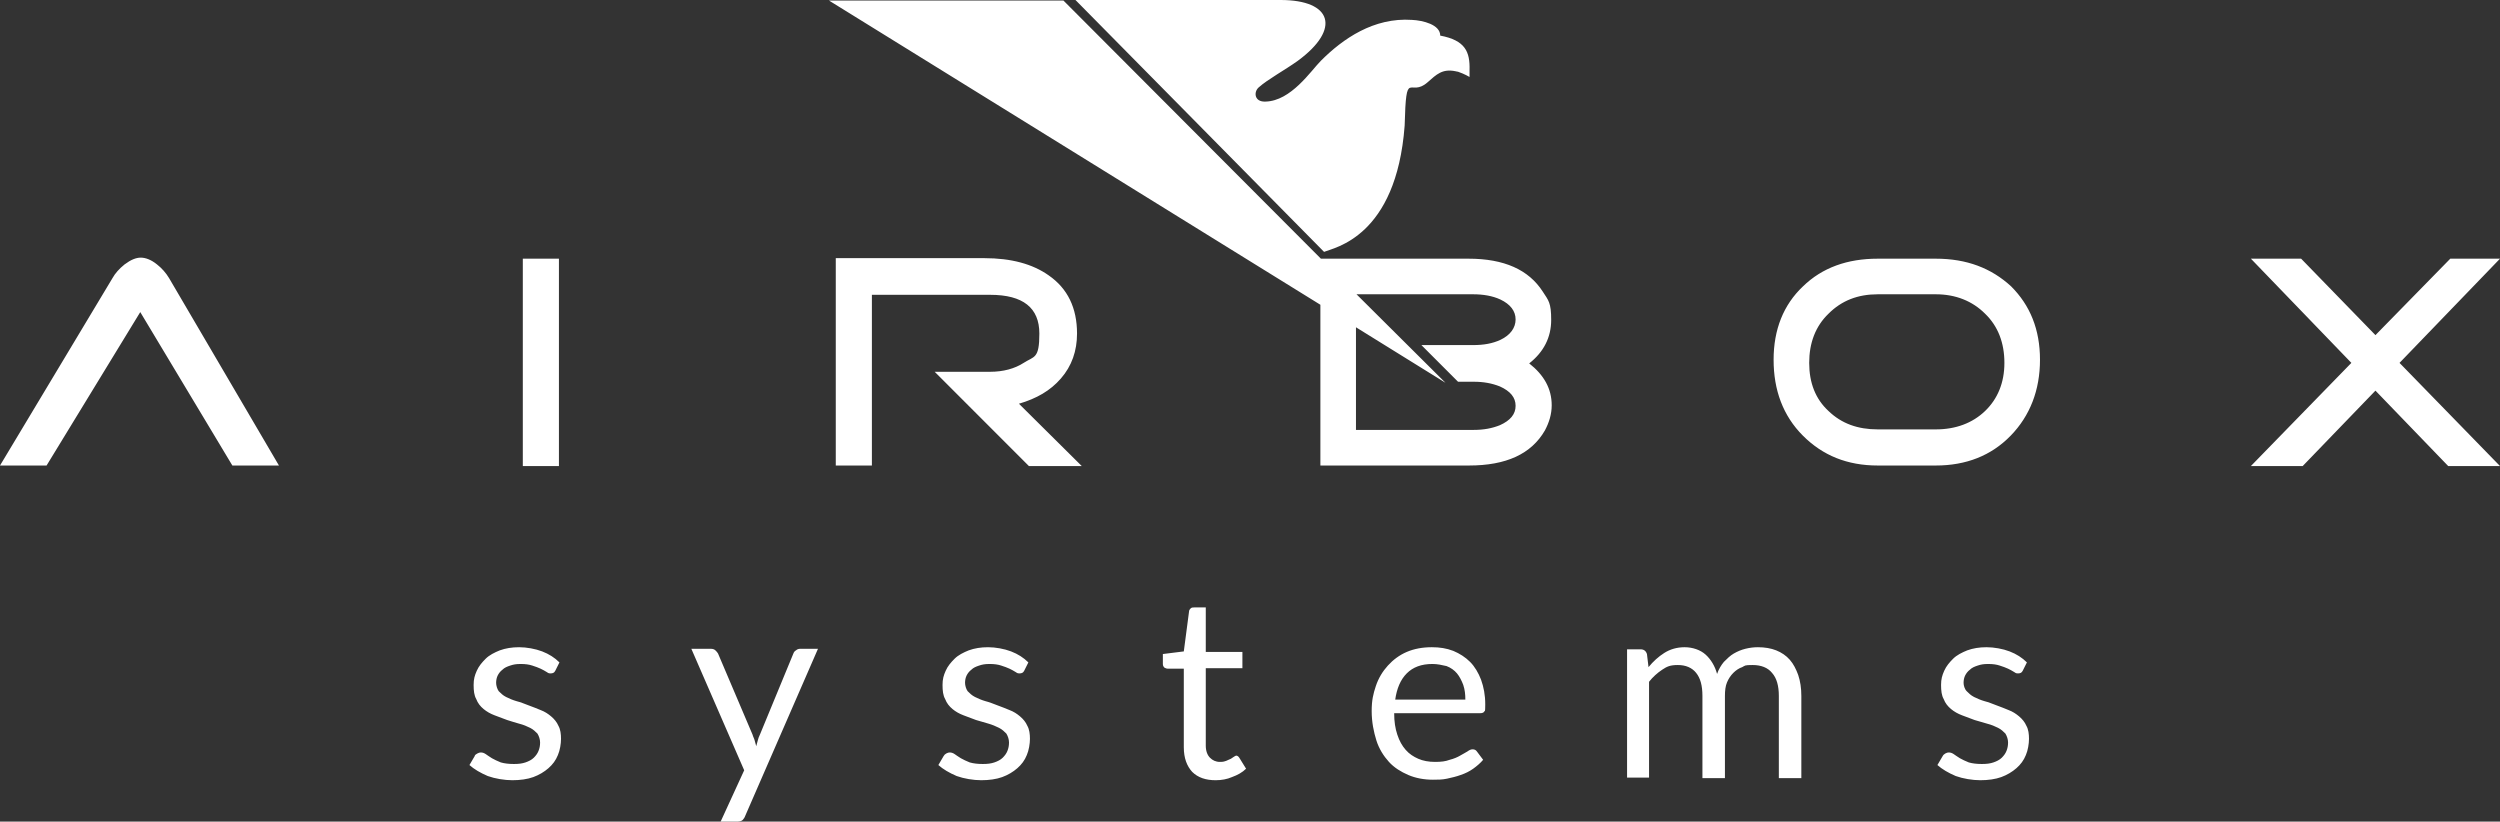 <svg width="213" height="70" viewBox="0 0 213 70" fill="none" xmlns="http://www.w3.org/2000/svg">
<rect x="0" y="0" width="213" height="70" fill="#333333" stroke="none"/>
<g clip-path="url(#clip0_2079_64)">
<path d="M11.95 26.59L3.968 39.662H0L9.587 23.69C9.809 23.289 10.166 22.887 10.612 22.53C11.147 22.129 11.593 21.95 11.994 21.95C12.396 21.95 12.886 22.129 13.377 22.53C13.778 22.843 14.135 23.244 14.402 23.69L23.766 39.662H19.797L11.95 26.59ZM44.544 22.04H47.621V39.707H44.544V22.04ZM170.775 30.918C170.775 29.222 170.239 27.795 169.125 26.724C168.055 25.653 166.628 25.073 164.933 25.073H159.984C158.29 25.073 156.907 25.609 155.793 26.724C154.678 27.795 154.143 29.222 154.143 30.918C154.143 32.613 154.678 33.996 155.793 35.022C156.907 36.093 158.29 36.584 159.984 36.584H164.933C166.628 36.584 168.055 36.048 169.125 35.022C170.195 33.996 170.775 32.613 170.775 30.918ZM173.807 30.65C173.807 33.238 172.959 35.424 171.31 37.119C169.66 38.815 167.52 39.662 164.933 39.662H159.984C157.398 39.662 155.302 38.815 153.608 37.119C151.914 35.424 151.111 33.238 151.111 30.65C151.111 28.062 151.958 25.966 153.608 24.404C155.258 22.798 157.398 22.04 159.984 22.04H164.933C167.564 22.04 169.66 22.843 171.354 24.404C172.959 26.01 173.807 28.062 173.807 30.65ZM90.381 32.256C91.318 31.186 91.763 29.892 91.763 28.419C91.763 26.233 90.961 24.582 89.356 23.467C87.973 22.486 86.145 21.995 83.871 21.995H71.208V39.662H74.285V25.118H84.362C87.171 25.118 88.553 26.233 88.553 28.419C88.553 30.605 88.107 30.338 87.215 30.918C86.457 31.409 85.476 31.676 84.362 31.676H79.635L87.661 39.707H92.165L86.814 34.398C88.33 33.952 89.489 33.282 90.381 32.256ZM130.288 30.962C131.537 29.981 132.161 28.732 132.161 27.259C132.161 25.787 131.938 25.609 131.447 24.85C130.243 22.976 128.148 22.04 125.116 22.04H112.542L90.604 0.045H70.628L112.497 25.966V39.662H125.16C128.326 39.662 130.466 38.681 131.626 36.673C131.982 36.004 132.205 35.29 132.205 34.532C132.205 33.104 131.537 31.944 130.288 30.962ZM124.224 32.524H125.562C126.409 32.524 127.122 32.658 127.791 32.925C128.683 33.327 129.129 33.862 129.129 34.576C129.129 35.29 128.683 35.825 127.791 36.227C127.122 36.495 126.409 36.628 125.562 36.628H115.529V27.884L123.154 32.613L115.574 25.073H125.517C126.364 25.073 127.167 25.207 127.836 25.519C128.683 25.921 129.129 26.501 129.129 27.215C129.129 27.929 128.683 28.553 127.836 28.955C127.167 29.267 126.409 29.401 125.517 29.401H121.103L124.224 32.524ZM119.676 10.707C119.81 5.666 120.077 8.388 121.638 7.004C122.396 6.335 122.886 5.844 124.001 6.068C124.046 6.068 124.135 6.112 124.224 6.112C124.759 6.291 125.205 6.558 125.205 6.558V5.978C125.25 4.417 124.848 3.435 122.708 3.034C122.708 2.097 121.237 1.74 120.3 1.695C117.045 1.472 114.414 3.301 112.542 5.175C111.695 6.023 110 8.611 107.815 8.655C106.879 8.7 106.79 7.852 107.236 7.451C108.038 6.737 109.465 5.978 110.58 5.175C114.281 2.454 113.478 0 109.108 0H91.63L112.809 21.459C113.656 21.103 118.963 20.21 119.676 10.707ZM47.309 57.151C47.219 57.33 47.086 57.374 46.907 57.374C46.729 57.374 46.684 57.33 46.551 57.24C46.417 57.151 46.238 57.062 46.06 56.973C45.882 56.883 45.614 56.794 45.347 56.705C45.079 56.616 44.767 56.571 44.366 56.571C43.964 56.571 43.742 56.616 43.474 56.705C43.206 56.794 42.983 56.883 42.805 57.062C42.627 57.196 42.493 57.374 42.404 57.553C42.315 57.731 42.27 57.954 42.27 58.177C42.27 58.4 42.359 58.713 42.493 58.891C42.671 59.069 42.85 59.248 43.117 59.382C43.385 59.516 43.697 59.65 44.009 59.739C44.366 59.828 44.678 59.962 45.035 60.096C45.391 60.229 45.748 60.363 46.06 60.497C46.417 60.631 46.684 60.809 46.952 61.032C47.219 61.256 47.442 61.523 47.576 61.836C47.754 62.148 47.799 62.549 47.799 62.951C47.799 63.352 47.71 63.932 47.532 64.334C47.353 64.78 47.086 65.137 46.729 65.449C46.372 65.762 45.926 66.029 45.436 66.208C44.945 66.386 44.321 66.475 43.652 66.475C42.983 66.475 42.181 66.342 41.557 66.118C40.932 65.851 40.397 65.539 39.996 65.182L40.442 64.423C40.442 64.334 40.576 64.245 40.665 64.2C40.754 64.156 40.843 64.111 40.977 64.111C41.111 64.111 41.245 64.156 41.378 64.245C41.512 64.334 41.69 64.468 41.913 64.602C42.136 64.736 42.359 64.825 42.671 64.959C42.983 65.048 43.34 65.092 43.786 65.092C44.232 65.092 44.499 65.048 44.767 64.959C45.035 64.869 45.302 64.736 45.48 64.557C45.659 64.379 45.792 64.2 45.882 63.977C45.971 63.754 46.016 63.531 46.016 63.263C46.016 62.995 45.926 62.728 45.792 62.505C45.614 62.326 45.436 62.148 45.168 62.014C44.901 61.88 44.589 61.746 44.232 61.657C43.875 61.568 43.519 61.434 43.206 61.345C42.85 61.211 42.493 61.077 42.136 60.943C41.78 60.809 41.467 60.631 41.2 60.408C40.932 60.185 40.709 59.917 40.576 59.56C40.397 59.248 40.353 58.846 40.353 58.356C40.353 57.865 40.442 57.553 40.62 57.151C40.799 56.749 41.066 56.437 41.378 56.125C41.69 55.813 42.136 55.59 42.582 55.411C43.073 55.233 43.608 55.143 44.232 55.143C44.856 55.143 45.614 55.277 46.194 55.5C46.773 55.723 47.264 56.036 47.665 56.437L47.309 57.151ZM63.494 69.509C63.45 69.643 63.361 69.777 63.271 69.866C63.182 69.955 63.004 70 62.825 70H61.399L63.405 65.628L58.902 55.277H60.551C60.73 55.277 60.864 55.322 60.953 55.411C61.042 55.5 61.131 55.59 61.176 55.679L64.118 62.594C64.163 62.773 64.252 62.906 64.297 63.085C64.341 63.263 64.386 63.397 64.431 63.575C64.475 63.397 64.52 63.263 64.564 63.085C64.609 62.906 64.653 62.773 64.743 62.594L67.596 55.679C67.641 55.545 67.73 55.456 67.819 55.411C67.909 55.322 68.042 55.277 68.176 55.277H69.692L63.494 69.509ZM87.26 57.151C87.171 57.33 87.037 57.374 86.859 57.374C86.68 57.374 86.636 57.33 86.502 57.24C86.368 57.151 86.19 57.062 86.011 56.973C85.833 56.883 85.566 56.794 85.298 56.705C85.031 56.616 84.718 56.571 84.317 56.571C83.916 56.571 83.693 56.616 83.425 56.705C83.158 56.794 82.935 56.883 82.757 57.062C82.578 57.196 82.444 57.374 82.355 57.553C82.266 57.731 82.222 57.954 82.222 58.177C82.222 58.4 82.311 58.713 82.444 58.891C82.623 59.069 82.801 59.248 83.069 59.382C83.336 59.516 83.648 59.65 83.96 59.739C84.317 59.828 84.629 59.962 84.986 60.096C85.343 60.229 85.699 60.363 86.011 60.497C86.368 60.631 86.636 60.809 86.903 61.032C87.171 61.256 87.394 61.523 87.528 61.836C87.706 62.148 87.751 62.549 87.751 62.951C87.751 63.352 87.661 63.932 87.483 64.334C87.305 64.78 87.037 65.137 86.68 65.449C86.324 65.762 85.878 66.029 85.387 66.208C84.897 66.386 84.273 66.475 83.604 66.475C82.935 66.475 82.132 66.342 81.508 66.118C80.884 65.851 80.349 65.539 79.948 65.182L80.393 64.423C80.438 64.334 80.527 64.245 80.616 64.2C80.706 64.156 80.795 64.111 80.928 64.111C81.062 64.111 81.196 64.156 81.33 64.245C81.463 64.334 81.642 64.468 81.865 64.602C82.088 64.736 82.311 64.825 82.623 64.959C82.935 65.048 83.292 65.092 83.737 65.092C84.183 65.092 84.451 65.048 84.718 64.959C84.986 64.869 85.254 64.736 85.432 64.557C85.61 64.379 85.744 64.2 85.833 63.977C85.922 63.754 85.967 63.531 85.967 63.263C85.967 62.995 85.878 62.728 85.744 62.505C85.566 62.326 85.387 62.148 85.12 62.014C84.852 61.88 84.54 61.746 84.228 61.657C83.871 61.568 83.514 61.434 83.158 61.345C82.801 61.211 82.444 61.077 82.088 60.943C81.731 60.809 81.419 60.631 81.151 60.408C80.884 60.185 80.661 59.917 80.527 59.56C80.349 59.248 80.304 58.846 80.304 58.356C80.304 57.865 80.393 57.553 80.572 57.151C80.75 56.749 81.018 56.437 81.33 56.125C81.642 55.813 82.088 55.59 82.534 55.411C83.024 55.233 83.559 55.143 84.183 55.143C84.808 55.143 85.566 55.277 86.145 55.5C86.725 55.723 87.215 56.036 87.617 56.437L87.26 57.151ZM103.579 66.475C102.732 66.475 102.063 66.252 101.573 65.762C101.127 65.271 100.86 64.602 100.86 63.665V56.973H99.522C99.388 56.973 99.299 56.928 99.21 56.883C99.121 56.794 99.076 56.705 99.076 56.571V55.723L100.86 55.5L101.305 52.11C101.305 52.02 101.35 51.931 101.439 51.842C101.528 51.753 101.618 51.753 101.751 51.753H102.732V55.545H105.853V56.928H102.732V63.531C102.732 63.977 102.866 64.334 103.089 64.557C103.312 64.78 103.579 64.914 103.936 64.914C104.293 64.914 104.293 64.869 104.471 64.825C104.605 64.78 104.739 64.691 104.873 64.646C104.962 64.602 105.051 64.512 105.14 64.468C105.229 64.423 105.274 64.379 105.318 64.379C105.408 64.379 105.497 64.423 105.586 64.557L106.166 65.494C105.853 65.806 105.452 66.029 104.962 66.208C104.56 66.386 104.07 66.475 103.579 66.475ZM122.039 56.571C121.103 56.571 120.389 56.839 119.854 57.374C119.319 57.91 119.007 58.668 118.873 59.605H124.848C124.848 59.159 124.804 58.757 124.67 58.356C124.536 57.999 124.358 57.642 124.135 57.374C123.912 57.106 123.6 56.883 123.243 56.749C122.842 56.66 122.485 56.571 122.039 56.571ZM121.995 55.143C122.663 55.143 123.243 55.233 123.823 55.456C124.358 55.679 124.848 55.991 125.25 56.393C125.651 56.794 125.963 57.33 126.186 57.91C126.409 58.534 126.543 59.203 126.543 60.006C126.543 60.809 126.498 60.497 126.453 60.631C126.409 60.72 126.275 60.765 126.097 60.765H118.784C118.784 61.479 118.873 62.059 119.052 62.594C119.23 63.129 119.453 63.531 119.765 63.888C120.077 64.245 120.434 64.468 120.835 64.646C121.237 64.825 121.727 64.914 122.262 64.914C122.797 64.914 123.154 64.869 123.511 64.736C123.867 64.646 124.179 64.512 124.402 64.379C124.67 64.245 124.848 64.111 125.027 64.022C125.205 63.888 125.339 63.843 125.472 63.843C125.606 63.843 125.74 63.888 125.829 64.022L126.364 64.736C126.141 65.003 125.829 65.271 125.517 65.494C125.205 65.717 124.848 65.895 124.447 66.029C124.09 66.163 123.689 66.252 123.288 66.342C122.886 66.431 122.485 66.431 122.084 66.431C121.326 66.431 120.612 66.297 119.988 66.029C119.364 65.762 118.784 65.405 118.338 64.914C117.892 64.423 117.491 63.799 117.268 63.085C117.045 62.371 116.867 61.523 116.867 60.586C116.867 59.65 117.001 59.114 117.224 58.445C117.447 57.776 117.803 57.196 118.249 56.705C118.695 56.214 119.23 55.813 119.854 55.545C120.479 55.277 121.192 55.143 121.995 55.143ZM138.626 66.297V55.322H139.785C140.053 55.322 140.231 55.456 140.32 55.723L140.454 56.839C140.856 56.348 141.301 55.947 141.792 55.634C142.282 55.322 142.862 55.143 143.531 55.143C144.2 55.143 144.869 55.367 145.314 55.768C145.76 56.169 146.117 56.749 146.295 57.419C146.429 57.017 146.652 56.66 146.875 56.393C147.143 56.125 147.41 55.857 147.722 55.679C148.034 55.5 148.346 55.367 148.703 55.277C149.06 55.188 149.417 55.143 149.773 55.143C150.353 55.143 150.888 55.233 151.334 55.411C151.78 55.59 152.181 55.857 152.493 56.214C152.805 56.571 153.028 57.017 153.207 57.508C153.385 58.043 153.474 58.623 153.474 59.292V66.297H151.557V59.292C151.557 58.445 151.378 57.776 150.977 57.33C150.62 56.883 150.041 56.66 149.327 56.66C148.614 56.66 148.703 56.705 148.436 56.839C148.168 56.928 147.901 57.106 147.678 57.33C147.455 57.553 147.276 57.82 147.143 58.133C147.009 58.445 146.964 58.846 146.964 59.292V66.297H145.047V59.292C145.047 58.4 144.869 57.776 144.512 57.33C144.155 56.883 143.62 56.66 142.951 56.66C142.282 56.66 142.015 56.794 141.614 57.062C141.212 57.33 140.811 57.686 140.499 58.088V66.252H138.626V66.297ZM172.335 57.151C172.246 57.33 172.112 57.374 171.934 57.374C171.755 57.374 171.711 57.33 171.577 57.24C171.443 57.151 171.265 57.062 171.087 56.973C170.908 56.883 170.641 56.794 170.373 56.705C170.106 56.616 169.794 56.571 169.392 56.571C168.991 56.571 168.768 56.616 168.501 56.705C168.233 56.794 168.01 56.883 167.832 57.062C167.653 57.196 167.52 57.374 167.43 57.553C167.341 57.731 167.297 57.954 167.297 58.177C167.297 58.4 167.386 58.713 167.564 58.891C167.743 59.069 167.921 59.248 168.188 59.382C168.456 59.516 168.768 59.65 169.08 59.739C169.437 59.828 169.749 59.962 170.106 60.096C170.462 60.229 170.819 60.363 171.131 60.497C171.488 60.631 171.755 60.809 172.023 61.032C172.291 61.256 172.514 61.523 172.647 61.836C172.826 62.148 172.87 62.549 172.87 62.951C172.87 63.352 172.781 63.932 172.603 64.334C172.424 64.78 172.157 65.137 171.8 65.449C171.443 65.762 170.997 66.029 170.507 66.208C170.017 66.386 169.392 66.475 168.723 66.475C168.055 66.475 167.252 66.342 166.628 66.118C166.004 65.851 165.468 65.539 165.067 65.182L165.513 64.423C165.558 64.334 165.647 64.245 165.736 64.2C165.825 64.156 165.914 64.111 166.048 64.111C166.182 64.111 166.316 64.156 166.449 64.245C166.583 64.334 166.762 64.468 166.984 64.602C167.207 64.736 167.43 64.825 167.743 64.959C168.055 65.048 168.411 65.092 168.857 65.092C169.303 65.092 169.571 65.048 169.838 64.959C170.106 64.869 170.373 64.736 170.552 64.557C170.73 64.379 170.864 64.2 170.953 63.977C171.042 63.754 171.087 63.531 171.087 63.263C171.087 62.995 170.997 62.728 170.864 62.505C170.685 62.326 170.507 62.148 170.239 62.014C169.972 61.88 169.66 61.746 169.303 61.657C168.946 61.568 168.59 61.434 168.233 61.345C167.876 61.211 167.52 61.077 167.163 60.943C166.806 60.809 166.494 60.631 166.226 60.408C165.959 60.185 165.736 59.917 165.602 59.56C165.424 59.248 165.379 58.846 165.379 58.356C165.379 57.865 165.468 57.553 165.647 57.151C165.825 56.749 166.093 56.437 166.405 56.125C166.717 55.813 167.163 55.59 167.609 55.411C168.099 55.233 168.634 55.143 169.259 55.143C169.883 55.143 170.641 55.277 171.22 55.5C171.8 55.723 172.291 56.036 172.692 56.437L172.335 57.151ZM208.764 22.04L202.388 28.553L196.056 22.04H191.776L200.337 30.918L191.776 39.707H196.19L202.388 33.282L208.586 39.707H213L204.439 30.918L213 22.04H208.764Z" fill="white"/>
</g>
<defs>
<clipPath id="clip0_2079_64">
<rect width="213" height="70" fill="white"/>
</clipPath>
</defs>
</svg>

